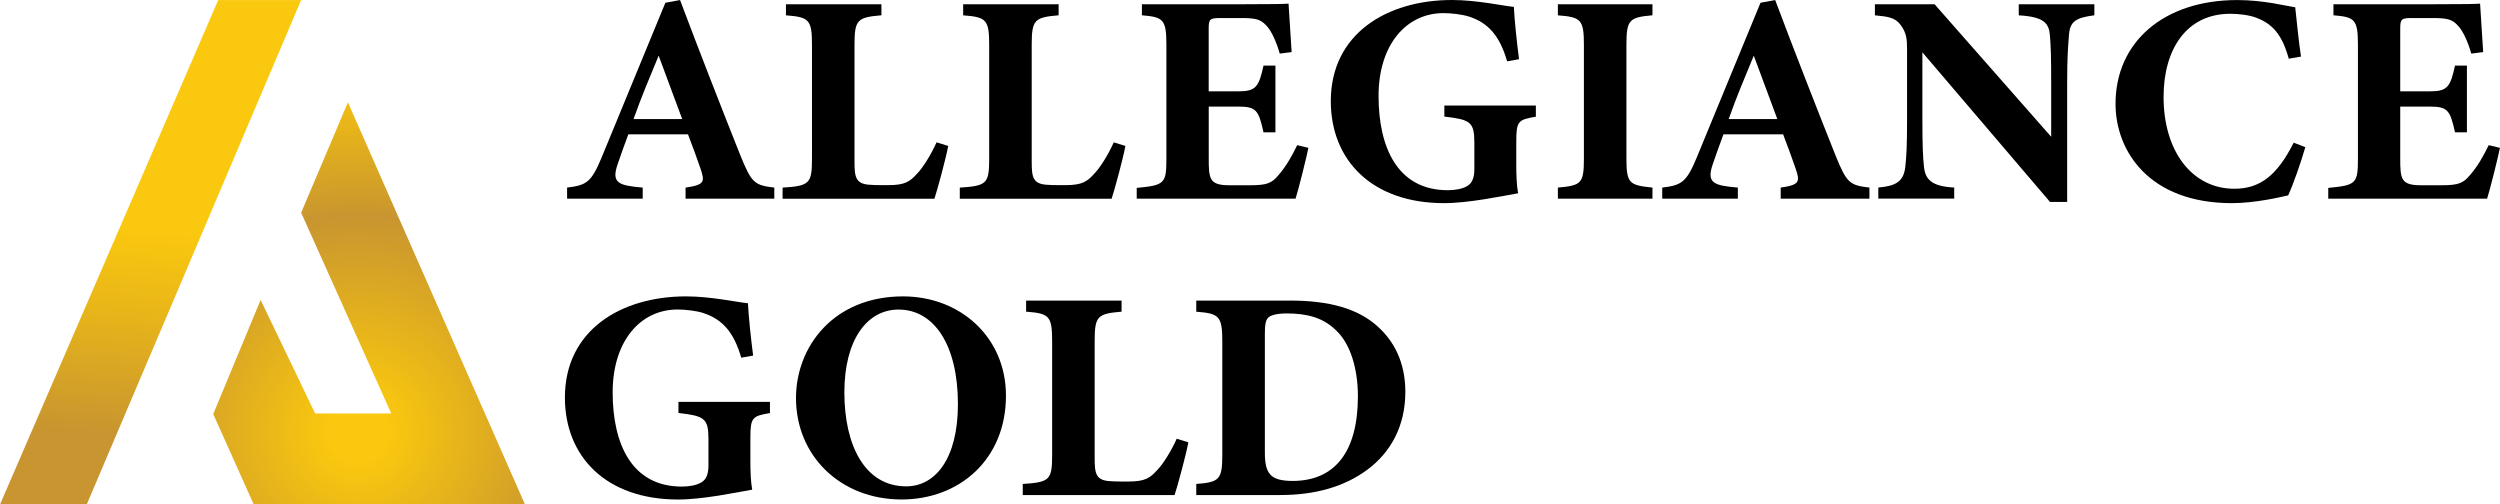 <?xml version="1.0" encoding="UTF-8"?><svg id="Layer_1" xmlns="http://www.w3.org/2000/svg" xmlns:xlink="http://www.w3.org/1999/xlink" viewBox="0 0 534.96 107.95"><defs><style>.cls-1{fill:url(#radial-gradient);}.cls-2{fill:url(#linear-gradient);}</style><linearGradient id="linear-gradient" x1="29.03" y1="16.84" x2="32.59" y2="60.61" gradientTransform="translate(0 110.02) scale(1 -1)" gradientUnits="userSpaceOnUse"><stop offset="0" stop-color="#c89530"/><stop offset=".61" stop-color="#e9b619"/><stop offset="1" stop-color="#fac80e"/></linearGradient><radialGradient id="radial-gradient" cx="76.63" cy="17.6" fx="76.63" fy="17.6" r="79.89" gradientTransform="translate(0 110.02) scale(1 -1)" gradientUnits="userSpaceOnUse"><stop offset=".08" stop-color="#fac80e"/><stop offset=".58" stop-color="#c89530"/><stop offset=".62" stop-color="#ce9b2b"/><stop offset=".87" stop-color="#eebb16"/><stop offset="1" stop-color="#fac80e"/></radialGradient></defs><g id="Layer_1-2"><g><polygon class="cls-2" points="46.7 .01 0 107.95 18.56 107.95 64.44 .01 46.7 .01"/><polygon class="cls-1" points="74.45 21.89 64.44 45.51 83.72 88.47 67.43 88.47 55.77 64.18 45.63 88.6 54.3 107.95 92.46 107.95 111.14 107.95 112.34 107.95 74.45 21.89"/></g></g><g id="Layer_2"><g><path d="M164.76,88.39c-3.73,.64-4.19,.9-4.19,5.25v4.93c0,2.3,.07,4.48,.39,6.21-3.34,.58-10.54,2.11-15.85,2.11-15.39,0-24.23-9.15-24.23-21.83,0-14.4,11.99-21.64,25.94-21.64,5.31,0,11.07,1.28,13.23,1.47,.13,2.82,.65,7.68,1.11,11.2l-2.55,.45c-1.57-5.44-4-8.19-8.06-9.54-1.51-.51-3.93-.77-5.57-.77-7.92,0-13.88,6.72-13.88,17.73s4.06,20.16,14.8,20.16c1.31,0,3.01-.19,4.19-.9,.98-.58,1.51-1.66,1.51-3.65v-5.63c0-4.48-.92-4.93-6.42-5.57v-2.37h19.58v2.39Z"/><path d="M193.25,63.42c12.12,0,22.01,8.64,22.01,21.25,0,13.63-9.96,22.21-22.33,22.21-13.1,0-22.6-9.35-22.6-21.7,0-10.95,7.99-21.76,22.92-21.76h0Zm-.98,2.82c-6.68,0-11.59,6.4-11.59,17.73s4.39,20.1,13.23,20.1c6.22,0,11.07-5.89,11.07-17.6,0-12.67-5.11-20.23-12.71-20.23Z"/><path d="M254.29,94.66c-.52,2.75-2.36,9.54-2.95,11.27h-32.49v-2.37c5.76-.38,6.29-.83,6.29-6.21v-24.39c0-5.38-.65-5.89-5.57-6.27v-2.37h20.43v2.37c-5.11,.45-5.76,.9-5.76,6.27v24.84c0,3.52,.13,5.12,3.73,5.18,.13,.06,3.14,.06,3.41,.06,3.73,0,4.72-.77,6.29-2.5,1.24-1.28,2.95-4.03,4.13-6.66l2.49,.77h0Z"/><path d="M276.1,64.32c8.38,0,14.54,1.73,18.73,5.57,3.34,3.01,5.89,7.49,5.89,13.95,0,7.36-3.14,12.99-8.19,16.71-4.85,3.58-11.07,5.38-18.54,5.38h-18.01v-2.37c4.98-.38,5.57-.96,5.57-6.27v-24.32c0-5.38-.72-5.89-5.57-6.27v-2.37h20.12Zm-5.44,32.51c0,4.54,1.18,6.08,5.96,6.08,8.84,0,13.95-6.02,13.95-18.11,0-6.08-1.7-11.39-4.72-14.15-2.75-2.69-6.16-3.58-10.54-3.58-2.42,0-3.54,.51-3.93,.9-.59,.58-.72,1.66-.72,3.52v25.35h0Z"/></g></g><g id="Layer_3"><g><path d="M146.7,42.51v-2.37c4.13-.58,4.13-1.28,3.21-4.03-.66-1.92-1.7-4.8-2.69-7.36h-12.77c-.72,1.98-1.64,4.42-2.29,6.4-1.38,4.03,.2,4.54,5.37,4.99v2.37h-16.18v-2.37c4.13-.51,5.17-1.09,7.4-6.47L142.38,.59,145.52,.01c4.19,11.14,8.65,22.53,12.9,33.22,2.42,5.95,3.01,6.4,7.27,6.91v2.37h-18.99Zm-5.76-30.6c-1.9,4.61-3.73,8.9-5.37,13.57h10.41l-5.04-13.57h0Z"/><path d="M202.9,31.25c-.52,2.75-2.36,9.54-2.95,11.27h-32.49v-2.37c5.76-.38,6.29-.83,6.29-6.21V9.55c0-5.38-.66-5.89-5.57-6.27V.91h20.43V3.27c-5.11,.45-5.76,.9-5.76,6.27v24.84c0,3.52,.13,5.12,3.73,5.18,.13,.06,3.14,.06,3.41,.06,3.73,0,4.72-.77,6.29-2.5,1.24-1.28,2.95-4.03,4.13-6.66l2.49,.77v.02Z"/><path d="M240.82,31.25c-.52,2.75-2.36,9.54-2.95,11.27h-32.49v-2.37c5.76-.38,6.29-.83,6.29-6.21V9.55c0-5.38-.66-5.89-5.57-6.27V.91h20.43V3.27c-5.11,.45-5.76,.9-5.76,6.27v24.84c0,3.52,.13,5.12,3.73,5.18,.13,.06,3.14,.06,3.41,.06,3.73,0,4.72-.77,6.29-2.5,1.24-1.28,2.95-4.03,4.13-6.66l2.49,.77v.02Z"/><path d="M279.98,31.63c-.33,1.73-2.16,9.09-2.75,10.88h-33.99v-2.3c5.96-.58,6.35-.9,6.35-6.27V9.48c0-5.44-.79-5.82-5.24-6.21V.91h21.29c6.88,0,9.17-.06,10.09-.13,.07,1.15,.39,6.4,.66,10.37l-2.55,.32c-.59-2.18-1.7-4.8-2.82-5.95-1.18-1.28-2.03-1.66-5.37-1.66h-4.26c-2.49,0-2.75,.13-2.75,2.3v13.38h6.42c3.67,0,4.32-.96,5.31-5.5h2.55v14.27h-2.55c-1.05-4.74-1.57-5.5-5.37-5.5h-6.35v11.01c0,4.42,.13,5.76,4.19,5.82h4.65c3.67,0,4.65-.45,6.09-2.18,1.64-1.86,2.95-4.22,4-6.4l2.42,.58h-.02Z"/><path d="M328.65,24.97c-3.73,.64-4.19,.9-4.19,5.25v4.93c0,2.3,.07,4.48,.39,6.21-3.34,.58-10.54,2.11-15.85,2.11-15.39,0-24.23-9.15-24.23-21.83,0-14.4,11.99-21.64,25.94-21.64,5.31,0,11.07,1.28,13.23,1.47,.13,2.82,.65,7.68,1.11,11.2l-2.55,.45c-1.57-5.44-4-8.19-8.06-9.54-1.51-.51-3.93-.77-5.57-.77-7.92,0-13.88,6.72-13.88,17.73s4.06,20.16,14.8,20.16c1.31,0,3.01-.19,4.19-.9,.98-.58,1.51-1.66,1.51-3.65v-5.63c0-4.48-.92-4.93-6.42-5.57v-2.37h19.58v2.39Z"/><path d="M333.36,42.51v-2.37c4.98-.45,5.57-.83,5.57-6.21V9.55c0-5.38-.65-5.89-5.57-6.27V.91h20.24V3.27c-4.91,.45-5.57,.9-5.57,6.27v24.39c0,5.31,.59,5.7,5.57,6.21v2.37s-20.24,0-20.24,0Z"/><path d="M381.04,42.51v-2.37c4.13-.58,4.13-1.28,3.21-4.03-.66-1.92-1.7-4.8-2.69-7.36h-12.77c-.72,1.98-1.64,4.42-2.29,6.4-1.38,4.03,.2,4.54,5.37,4.99v2.37h-16.18v-2.37c4.13-.51,5.17-1.09,7.4-6.47L376.72,.59l3.14-.58c4.19,11.14,8.65,22.53,12.9,33.22,2.42,5.95,3.01,6.4,7.27,6.91v2.37h-18.99Zm-5.76-30.6c-1.9,4.61-3.73,8.9-5.37,13.57h10.41l-5.04-13.57Z"/><path d="M448.17,3.27c-4,.51-5.24,1.34-5.44,4.22-.2,2.5-.39,4.67-.39,10.24v25.48h-3.67l-27.31-32.01v14.47c0,5.57,.13,8.07,.33,9.92,.26,2.82,1.64,4.29,6.48,4.54v2.37h-16.24v-2.37c3.73-.32,5.37-1.28,5.76-4.29,.26-2.3,.39-4.61,.39-10.18V10.51c0-2.11-.13-3.52-1.38-5.18-1.18-1.6-2.75-1.79-5.5-2.05V.91h12.77l24.95,28.36v-11.52c0-5.57-.07-7.68-.26-10.05-.2-2.75-1.24-4.1-6.68-4.42V.91h16.18V3.27h.01Z"/><path d="M493.3,31.5c-.92,3.2-2.62,8.07-3.67,10.31-1.7,.38-7.07,1.66-12.05,1.66-17.62,0-24.89-11.07-24.89-21.25C452.69,8.97,463.04,.01,478.76,.01c5.7,0,10.74,1.34,12.38,1.54,.33,3.01,.79,7.75,1.24,10.56l-2.62,.45c-1.38-4.99-3.34-7.36-6.81-8.71-1.57-.64-3.93-.9-5.7-.9-9.5,0-14.28,7.75-14.28,17.79,0,11.71,6.16,19.65,15.13,19.65,5.5,0,9.17-2.82,12.71-9.86l2.49,.96h0Z"/><path d="M534.95,31.63c-.33,1.73-2.16,9.09-2.75,10.88h-33.99v-2.3c5.96-.58,6.35-.9,6.35-6.27V9.48c0-5.44-.79-5.82-5.24-6.21V.91h21.29c6.88,0,9.17-.06,10.09-.13,.07,1.15,.39,6.4,.66,10.37l-2.55,.32c-.59-2.18-1.7-4.8-2.82-5.95-1.18-1.28-2.03-1.66-5.37-1.66h-4.26c-2.49,0-2.75,.13-2.75,2.3v13.38h6.42c3.67,0,4.32-.96,5.3-5.5h2.55v14.27h-2.55c-1.05-4.74-1.57-5.5-5.37-5.5h-6.35v11.01c0,4.42,.13,5.76,4.19,5.82h4.65c3.67,0,4.65-.45,6.09-2.18,1.64-1.86,2.95-4.22,4-6.4l2.42,.58h-.01Z"/></g></g></svg>